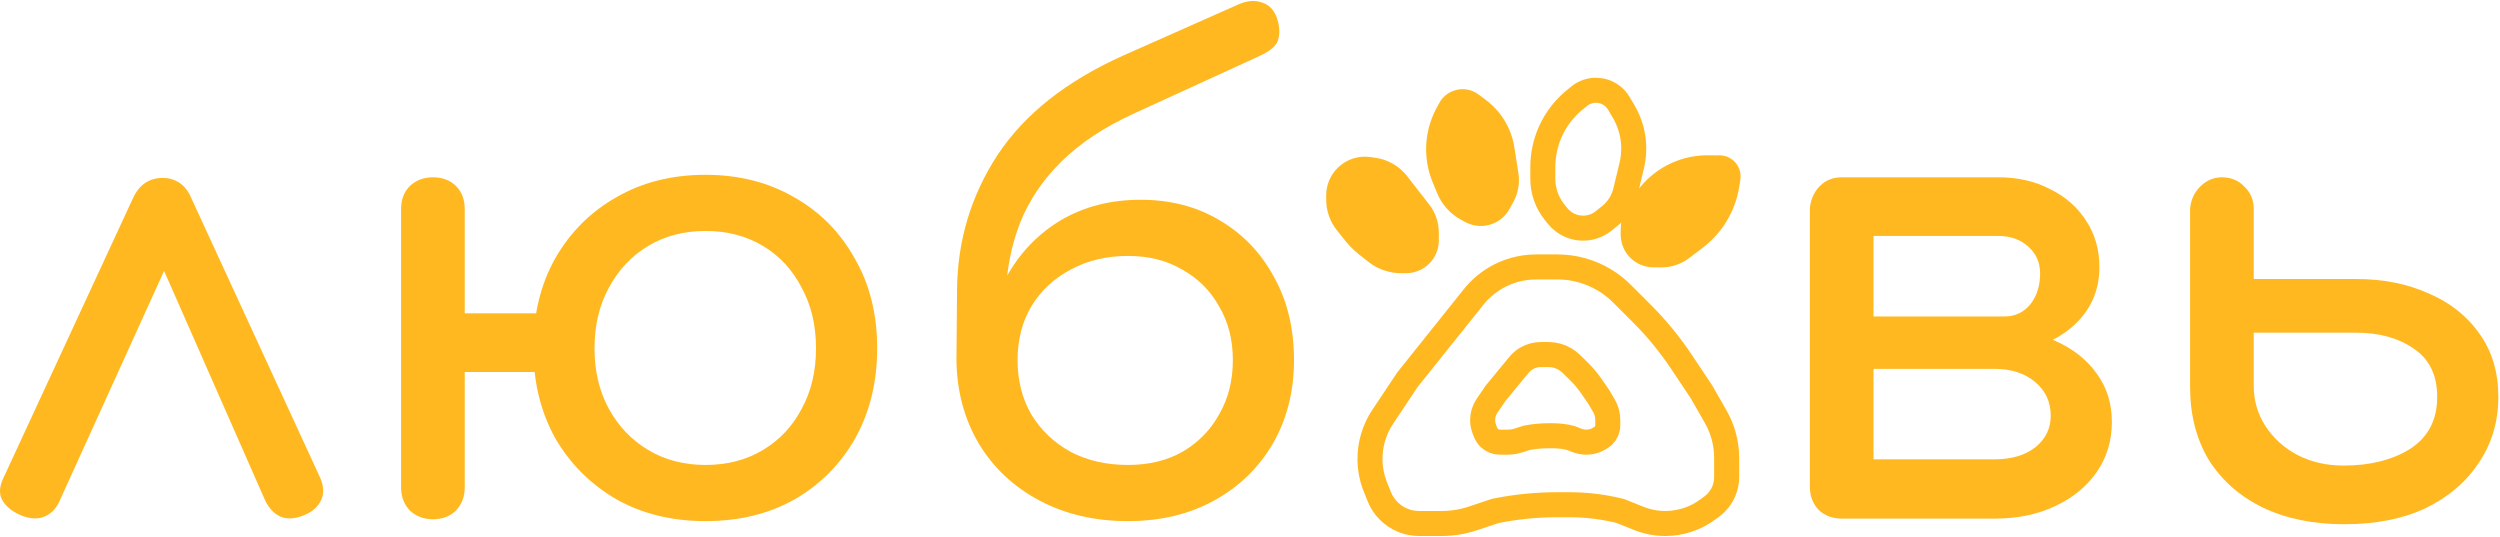 <svg
                width="270"
                height="58"
                viewBox="0 0 271 58"
                fill="none"
                xmlns="http://www.w3.org/2000/svg"
              >
                <path
                  d="M254.113 56.719C250.731 56.719 247.777 56.11 245.252 54.893C242.772 53.675 240.833 51.962 239.435 49.752C238.083 47.498 237.406 44.86 237.406 41.839V22.494C237.496 21.547 237.857 20.758 238.488 20.127C239.165 19.451 239.954 19.112 240.856 19.112C241.848 19.112 242.659 19.451 243.291 20.127C243.967 20.758 244.305 21.57 244.305 22.562V30.137H255.398C258.329 30.137 260.944 30.656 263.244 31.693C265.589 32.685 267.437 34.15 268.79 36.089C270.143 37.983 270.819 40.26 270.819 42.921C270.819 45.581 270.12 47.949 268.722 50.023C267.37 52.097 265.453 53.743 262.973 54.96C260.493 56.133 257.54 56.719 254.113 56.719ZM254.045 50.361C256.931 50.361 259.343 49.752 261.282 48.535C263.221 47.272 264.191 45.401 264.191 42.921C264.191 40.576 263.357 38.84 261.688 37.713C260.02 36.54 257.923 35.954 255.398 35.954H244.305V41.703C244.305 43.327 244.734 44.792 245.59 46.1C246.447 47.407 247.597 48.444 249.04 49.211C250.528 49.978 252.196 50.361 254.045 50.361Z"
                  fill="#FFB820"
                />
                <path
                  d="M199.64 56.11C198.648 56.11 197.814 55.794 197.137 55.163C196.506 54.487 196.19 53.653 196.19 52.661V22.494C196.281 21.502 196.641 20.691 197.273 20.059C197.904 19.428 198.693 19.112 199.64 19.112C200.677 19.112 201.511 19.428 202.143 20.059C202.774 20.691 203.089 21.525 203.089 22.562V34.196H216.211V35.548C218.691 35.548 220.878 35.977 222.772 36.833C224.711 37.69 226.222 38.885 227.304 40.418C228.386 41.906 228.927 43.642 228.927 45.626C228.927 47.655 228.386 49.459 227.304 51.037C226.222 52.615 224.711 53.855 222.772 54.757C220.878 55.659 218.691 56.11 216.211 56.11H199.64ZM203.089 49.684H216.211C218.015 49.684 219.48 49.256 220.608 48.399C221.735 47.498 222.299 46.348 222.299 44.95C222.299 43.462 221.735 42.244 220.608 41.297C219.48 40.35 218.015 39.877 216.211 39.877H203.089V49.684ZM210.868 37.848V34.196H217.293C218.421 34.196 219.345 33.767 220.066 32.91C220.788 32.008 221.149 30.881 221.149 29.529C221.149 28.356 220.72 27.387 219.864 26.62C219.007 25.854 217.925 25.47 216.617 25.47H199.708V19.112H216.617C218.736 19.112 220.608 19.541 222.231 20.397C223.899 21.209 225.207 22.359 226.154 23.847C227.101 25.29 227.574 26.958 227.574 28.852C227.574 31.467 226.582 33.632 224.598 35.345C222.659 37.014 220.224 37.848 217.293 37.848H210.868Z"
                  fill="#FFB820"
                />
                <path
                  d="M122.278 56.381C118.671 56.381 115.469 55.637 112.674 54.149C109.878 52.661 107.691 50.609 106.113 47.994C104.534 45.333 103.723 42.312 103.678 38.93H106.992C106.992 35.503 107.691 32.505 109.089 29.934C110.532 27.319 112.493 25.267 114.973 23.779C117.498 22.291 120.384 21.547 123.631 21.547C126.877 21.547 129.741 22.291 132.221 23.779C134.746 25.267 136.707 27.319 138.105 29.934C139.548 32.505 140.27 35.503 140.27 38.93C140.27 42.312 139.503 45.333 137.97 47.994C136.437 50.609 134.318 52.661 131.612 54.149C128.907 55.637 125.795 56.381 122.278 56.381ZM122.278 50.293C124.533 50.293 126.494 49.82 128.163 48.873C129.876 47.881 131.206 46.528 132.153 44.815C133.145 43.101 133.641 41.14 133.641 38.93C133.641 36.721 133.145 34.782 132.153 33.113C131.206 31.4 129.876 30.07 128.163 29.123C126.494 28.131 124.533 27.635 122.278 27.635C119.933 27.635 117.859 28.131 116.055 29.123C114.252 30.07 112.831 31.4 111.794 33.113C110.802 34.782 110.306 36.721 110.306 38.93C110.306 41.14 110.802 43.101 111.794 44.815C112.831 46.528 114.252 47.881 116.055 48.873C117.859 49.82 119.933 50.293 122.278 50.293ZM103.678 38.93L103.745 31.287C103.79 25.966 105.256 21.096 108.142 16.677C111.073 12.258 115.605 8.674 121.737 5.923L134.385 0.309C135.287 -0.052 136.099 -0.097 136.82 0.174C137.542 0.399 138.06 0.918 138.376 1.73C138.691 2.586 138.759 3.375 138.579 4.097C138.443 4.773 137.79 5.382 136.617 5.923L122.887 12.213C119.73 13.656 117.138 15.37 115.108 17.354C113.079 19.338 111.569 21.57 110.577 24.05C109.63 26.485 109.111 29.123 109.021 31.964L108.886 38.93H103.678Z"
                  fill="#FFB820"
                />
                <path
                  d="M46.927 56.178C45.935 56.178 45.101 55.862 44.425 55.231C43.793 54.554 43.477 53.72 43.477 52.728V22.562C43.477 21.525 43.793 20.691 44.425 20.059C45.101 19.428 45.935 19.112 46.927 19.112C47.964 19.112 48.798 19.428 49.43 20.059C50.061 20.691 50.377 21.525 50.377 22.562V52.728C50.377 53.72 50.061 54.554 49.43 55.231C48.798 55.862 47.964 56.178 46.927 56.178ZM49.497 40.215C48.55 40.215 47.784 39.922 47.198 39.336C46.611 38.75 46.318 37.983 46.318 37.036C46.318 36.089 46.611 35.323 47.198 34.737C47.784 34.15 48.55 33.857 49.497 33.857H59.711C60.657 33.857 61.424 34.15 62.01 34.737C62.596 35.323 62.889 36.089 62.889 37.036C62.889 37.983 62.596 38.75 62.01 39.336C61.424 39.922 60.657 40.215 59.711 40.215H49.497ZM76.485 56.381C72.832 56.381 69.608 55.592 66.812 54.013C64.017 52.39 61.807 50.181 60.184 47.385C58.606 44.544 57.817 41.297 57.817 37.645C57.817 33.947 58.606 30.701 60.184 27.905C61.807 25.064 64.017 22.855 66.812 21.277C69.608 19.653 72.832 18.842 76.485 18.842C80.092 18.842 83.293 19.653 86.089 21.277C88.885 22.855 91.072 25.064 92.65 27.905C94.273 30.701 95.085 33.947 95.085 37.645C95.085 41.297 94.296 44.544 92.718 47.385C91.139 50.181 88.953 52.39 86.157 54.013C83.361 55.592 80.137 56.381 76.485 56.381ZM76.485 50.293C78.829 50.293 80.904 49.752 82.707 48.67C84.511 47.588 85.909 46.1 86.901 44.206C87.938 42.312 88.457 40.125 88.457 37.645C88.457 35.165 87.938 32.978 86.901 31.084C85.909 29.145 84.511 27.635 82.707 26.552C80.904 25.47 78.829 24.929 76.485 24.929C74.14 24.929 72.066 25.47 70.262 26.552C68.458 27.635 67.038 29.145 66.001 31.084C64.964 32.978 64.445 35.165 64.445 37.645C64.445 40.125 64.964 42.312 66.001 44.206C67.038 46.1 68.458 47.588 70.262 48.67C72.066 49.752 74.14 50.293 76.485 50.293Z"
                  fill="#FFB820"
                />
                <path
                  d="M17.645 19.18C18.322 19.18 18.931 19.36 19.472 19.721C20.013 20.082 20.441 20.646 20.757 21.412L34.69 51.646C35.096 52.548 35.141 53.36 34.825 54.081C34.51 54.758 33.969 55.276 33.202 55.637C32.21 56.088 31.353 56.2 30.632 55.975C29.91 55.75 29.302 55.186 28.806 54.284L16.09 25.403H19.539L6.418 54.284C6.012 55.141 5.403 55.705 4.591 55.975C3.825 56.2 2.968 56.088 2.021 55.637C1.164 55.231 0.556 54.69 0.195 54.014C-0.121 53.337 -0.053 52.548 0.398 51.646L14.399 21.412C15.075 19.924 16.157 19.18 17.645 19.18Z"
                  fill="#FFB820"
                />
                <path
                  d="M149.094 52.682L149.509 53.719C149.743 54.303 150.093 54.834 150.538 55.279C151.409 56.15 152.591 56.639 153.823 56.639H156.285C157.423 56.639 158.554 56.456 159.633 56.096L162.073 55.283L162.203 55.257C164.372 54.823 166.579 54.605 168.791 54.605H170.129C171.986 54.605 173.837 54.832 175.639 55.283L177.647 56.086C178.561 56.452 179.536 56.639 180.521 56.639C182.195 56.639 183.824 56.096 185.164 55.092L185.589 54.773C185.738 54.661 185.88 54.538 186.012 54.406C186.754 53.664 187.17 52.659 187.17 51.61V49.528C187.17 47.965 186.762 46.429 185.987 45.073L184.457 42.395L182.285 39.137C181.023 37.244 179.577 35.48 177.968 33.871L175.821 31.724C175.25 31.153 174.61 30.654 173.917 30.238C172.381 29.316 170.623 28.829 168.831 28.829H166.507C164.937 28.829 163.397 29.256 162.051 30.063C161.168 30.593 160.387 31.276 159.744 32.079L152.577 41.039L149.887 45.074C148.987 46.423 148.507 48.009 148.507 49.631C148.507 50.676 148.706 51.712 149.094 52.682Z"
                  stroke="#FFB820"
                  stroke-width="2.713"
                />
                <path
                  d="M160.923 46.469L161.065 46.815C161.149 47.021 161.275 47.207 161.434 47.362C161.737 47.657 162.143 47.822 162.566 47.822H163.449C163.846 47.822 164.241 47.759 164.62 47.636L165.477 47.358L165.521 47.35C166.283 47.202 167.058 47.127 167.834 47.127H168.305C168.956 47.127 169.604 47.205 170.237 47.358L170.941 47.632C171.262 47.758 171.604 47.822 171.949 47.822C172.538 47.822 173.111 47.635 173.587 47.287L173.807 47.127C174.111 46.831 174.283 46.424 174.283 45.999V45.396C174.283 44.861 174.14 44.336 173.869 43.875L173.331 42.958L172.577 41.857C172.129 41.203 171.617 40.595 171.048 40.042L170.306 39.319C170.102 39.121 169.874 38.948 169.628 38.804C169.092 38.491 168.481 38.325 167.86 38.325H167.02C166.477 38.325 165.944 38.47 165.475 38.744C165.161 38.927 164.883 39.164 164.652 39.444L162.145 42.495L161.196 43.879C160.884 44.335 160.717 44.875 160.717 45.428C160.717 45.785 160.787 46.139 160.923 46.469Z"
                  stroke="#FFB820"
                  stroke-width="2.713"
                />
                <path
                  d="M152.536 18.99L154.928 22.065C155.602 22.932 155.968 23.999 155.968 25.098V25.956C155.968 27.301 155.208 28.531 154.005 29.133C153.512 29.379 152.968 29.508 152.417 29.508H151.891C150.578 29.508 149.305 29.061 148.281 28.241L147.288 27.447C146.746 27.013 146.253 26.521 145.819 25.979L144.925 24.86C144.17 23.917 143.759 22.745 143.759 21.537V21.072C143.759 19.958 144.201 18.891 144.988 18.104C145.922 17.17 147.242 16.73 148.549 16.917L149.098 16.995C150.459 17.189 151.692 17.905 152.536 18.99Z"
                  fill="#FFB820"
                />
                <path
                  d="M164.151 15.838L164.594 18.643C164.766 19.728 164.571 20.839 164.04 21.801L163.626 22.552C162.976 23.73 161.716 24.44 160.372 24.386C159.821 24.363 159.283 24.213 158.8 23.947L158.34 23.693C157.191 23.059 156.292 22.052 155.791 20.84L155.305 19.665C155.04 19.023 154.846 18.354 154.729 17.67C154.366 15.566 154.731 13.4 155.762 11.531L156.135 10.856L156.18 10.79C156.869 9.808 158.093 9.353 159.256 9.648C159.629 9.742 159.979 9.91 160.286 10.142L161.096 10.752C162.735 11.988 163.83 13.811 164.151 15.838Z"
                  fill="#FFB820"
                />
                <path
                  d="M184.571 26.75L183.093 27.873C182.218 28.538 181.147 28.892 180.048 28.879L179.19 28.869C177.845 28.854 176.624 28.08 176.036 26.87C175.795 26.374 175.673 25.828 175.679 25.277L175.685 24.751C175.7 23.439 176.162 22.171 176.993 21.156L177.799 20.172C178.239 19.635 178.737 19.148 179.284 18.721C180.966 17.406 183.046 16.703 185.181 16.728L185.953 16.737L186.357 16.731C187.82 16.71 188.928 18.047 188.635 19.481L188.541 20.088C188.131 22.739 186.708 25.128 184.571 26.75Z"
                  fill="#FFB820"
                />
                <path
                  d="M176.879 17.844L176.215 20.605C175.959 21.673 175.354 22.625 174.495 23.311L173.825 23.846C172.774 24.686 171.338 24.86 170.117 24.295C169.617 24.064 169.177 23.719 168.833 23.288L168.505 22.877C167.686 21.852 167.24 20.578 167.241 19.266L167.242 17.995C167.243 17.3 167.32 16.608 167.473 15.931C167.943 13.848 169.108 11.987 170.776 10.655L171.379 10.173L171.446 10.131C172.458 9.486 173.763 9.534 174.725 10.252C175.034 10.482 175.293 10.771 175.488 11.102L176.003 11.976C177.044 13.745 177.358 15.848 176.879 17.844Z"
                  stroke="#FFB820"
                  stroke-width="2.713"
                />
              </svg>    